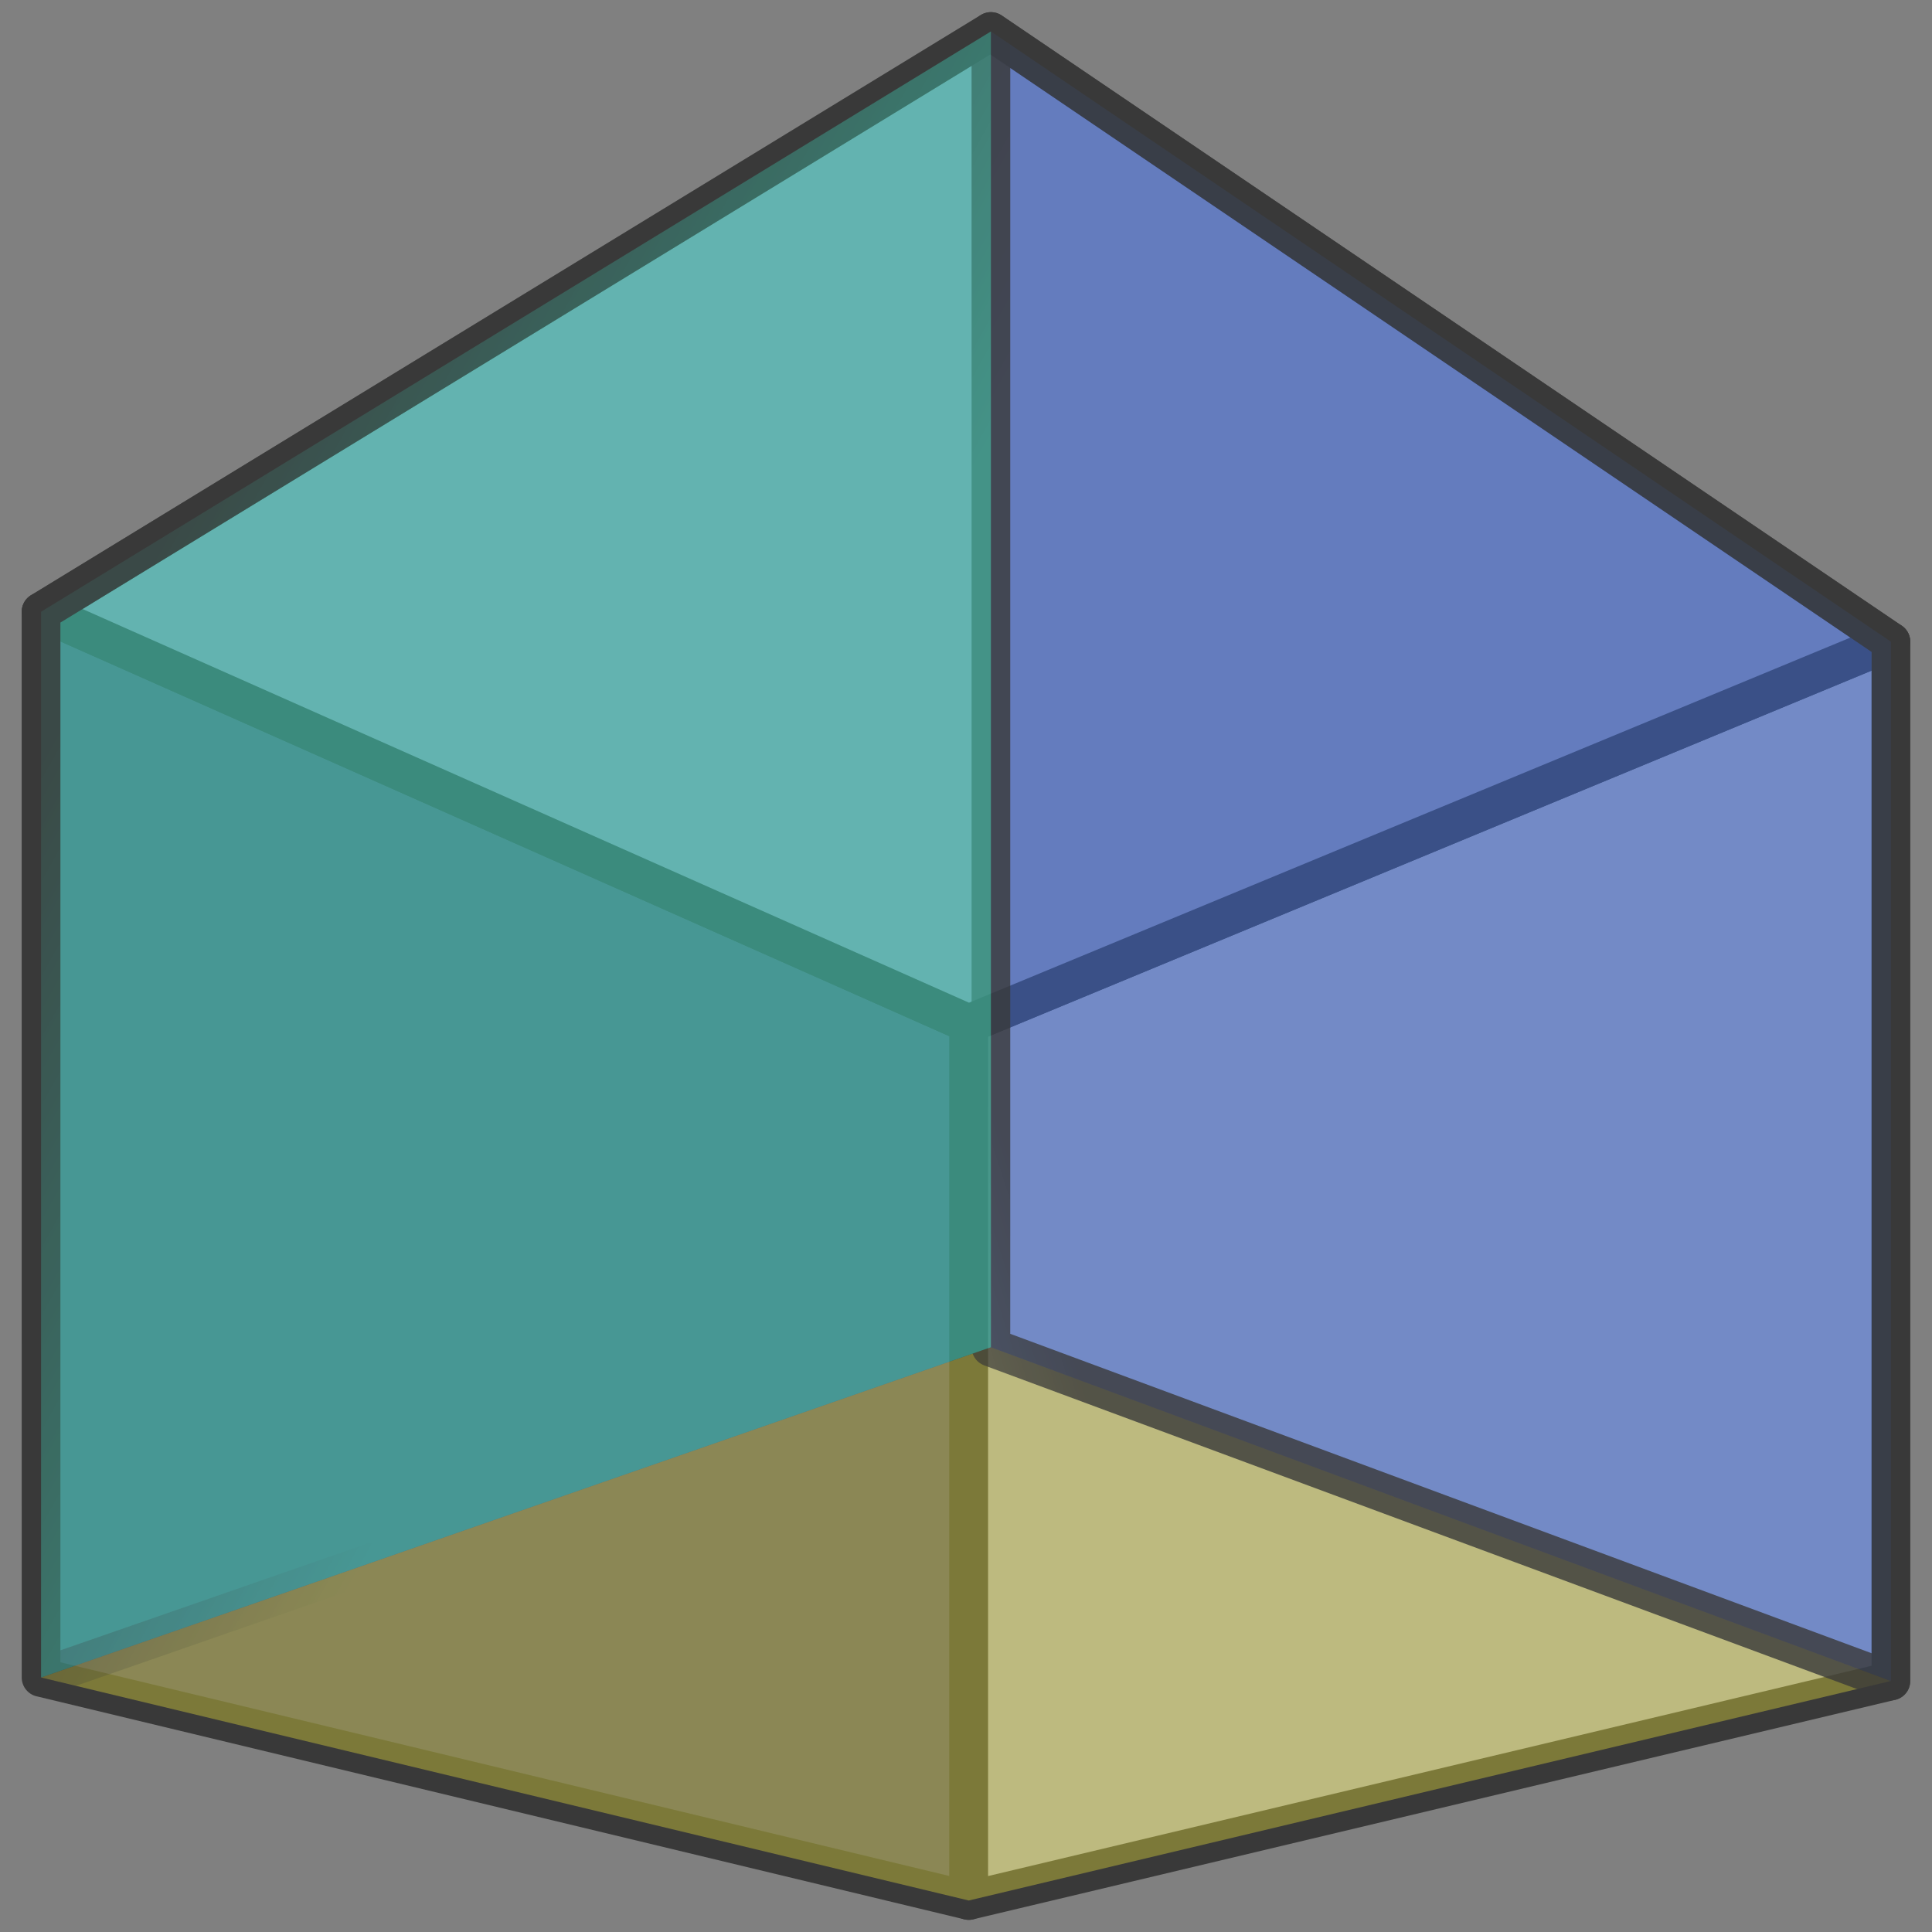 <svg width="100" height="100" xmlns="http://www.w3.org/2000/svg" xmlns:xlink="http://www.w3.org/1999/xlink">
 <rect width="100%" height="100%" fill="#808080" stroke="none"/>
 <defs>
  <linearGradient id="linearGradient6076">
   <stop stop-color="#000000" id="stop6072" offset="0"/>
   <stop stop-color="#000000" stop-opacity="0" id="stop6074" offset="1"/>
  </linearGradient>
  <linearGradient id="linearGradient6066">
   <stop stop-color="#000000" id="stop6062" offset="0"/>
   <stop stop-color="#000000" stop-opacity="0" id="stop6064" offset="1"/>
  </linearGradient>
  <radialGradient gradientUnits="userSpaceOnUse" gradientTransform="matrix(-0.786,-1.81,1.739,-0.755,25.324,409.528)" r="22.574" fy="109.256" fx="103.253" cy="109.256" cx="103.253" id="radialGradient6070" xlink:href="#linearGradient6066"/>
  <linearGradient y2="0.903" x2="0.369" y1="0.5" x1="-0.054" id="linearGradient6078" xlink:href="#linearGradient6076"/>
  <linearGradient y2="0.869" x2="-0.719" y1="0.5" x1="-0.084" id="linearGradient6086" xlink:href="#linearGradient6076"/>
 </defs>
 <g>
  <title>background</title>
  <rect fill="none" id="canvas_background" height="102" width="102" y="-1" x="-1"/>
 </g>
 <g>
  <title>Layer 1</title>
  <g stroke="null" opacity="0.9" id="layer1">
   <g opacity="0.61" fill="#ffffff" stroke-width="3.402" stroke-linecap="round" stroke-linejoin="round" stroke-miterlimit="4" id="g4520">
    <path stroke-width="2" fill="#353564" fill-rule="evenodd" stroke-linejoin="round" d="m2.126,86.827l0,-55.164l48.017,21.324l0,45.384l-48.017,-11.544z" id="path4522"/>
    <path stroke-width="2" fill="#e9e9ff" fill-rule="evenodd" stroke-linejoin="round" d="m50.143,98.371l47.73,-11.362l0,-53.794l-47.73,19.772l0,45.384z" id="path4532"/>
    <path stroke-width="2" fill="#afafde" fill-rule="evenodd" stroke-linejoin="round" d="m2.126,31.664l49.163,-30.035l46.584,31.586l-47.73,19.772l-48.017,-21.324z" id="path4530"/>
    <path stroke-width="2" stroke="url(#radialGradient6070)" fill="#f4e900" fill-rule="evenodd" stroke-linejoin="round" fill-opacity="0.621" opacity="0.8" d="m2.126,86.827l49.163,-17.094l46.584,17.275l-47.73,11.362l-48.017,-11.544z" id="path4524"/>
    <path stroke-width="2" stroke="url(#linearGradient6086)" fill="#034eff" fill-rule="evenodd" stroke-linejoin="round" fill-opacity="0.692" opacity="0.8" d="m51.29,69.734l0,-68.105l46.584,31.586l0,53.794l-46.584,-17.275z" id="path4528"/>
    <path stroke="url(#linearGradient6078)" fill="#07ffd4" fill-rule="evenodd" stroke-linejoin="round" fill-opacity="0.727" opacity="0.8" stroke-width="2" stroke-miterlimit="4" stroke-linecap="square" d="m2.126,86.827l49.163,-17.094l0,-68.105l-49.163,30.035l0,55.164z" id="path4526"/>
   </g>
  </g>
 </g>
</svg>